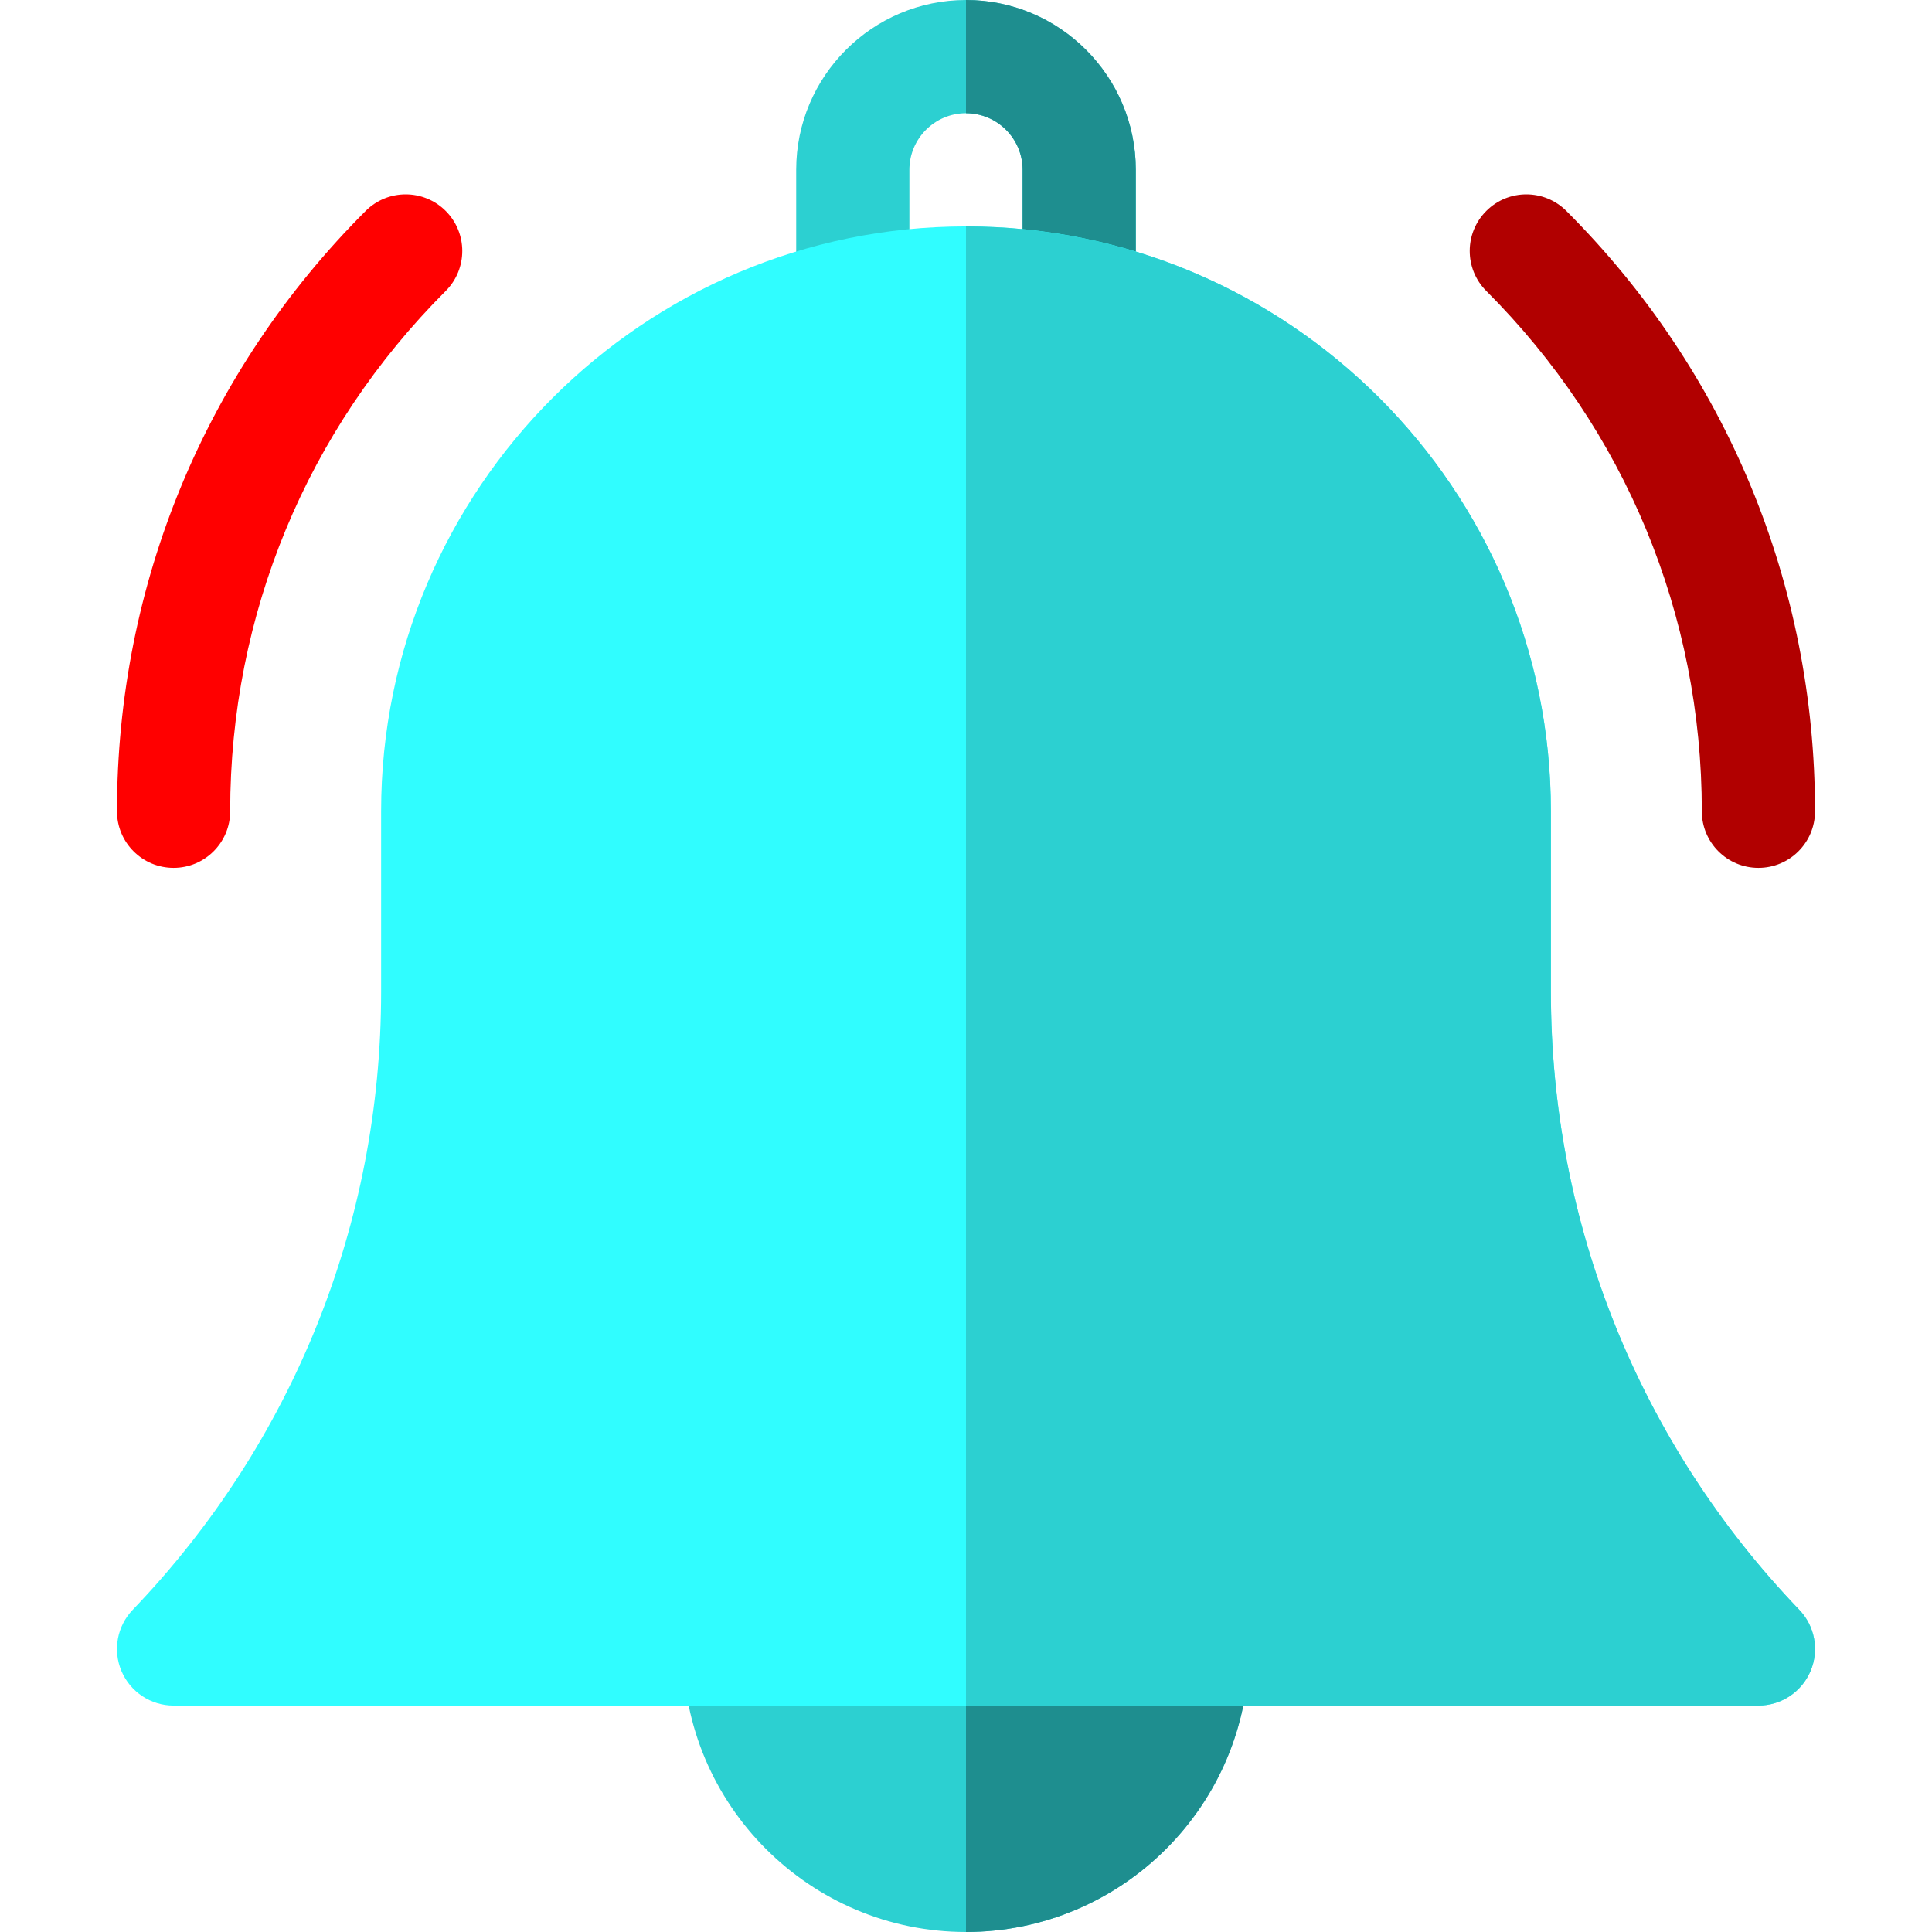 <?xml version="1.0"?>
<svg xmlns="http://www.w3.org/2000/svg" xmlns:xlink="http://www.w3.org/1999/xlink" xmlns:svgjs="http://svgjs.com/svgjs" version="1.1" width="512" height="512" x="0" y="0" viewBox="0 0 512 512" style="enable-background:new 0 0 512 512" xml:space="preserve" class=""><g><g xmlns="http://www.w3.org/2000/svg"><path d="m286 93.233c-8.284 0-15-6.716-15-15v-33.233c0-8.271-6.729-15-15-15s-15 6.729-15 15v33.233c0 8.284-6.716 15-15 15s-15-6.716-15-15v-33.233c0-24.813 20.187-45 45-45s45 20.187 45 45v33.233c0 8.284-6.716 15-15 15z" fill="#2cd0d1" data-original="#ffb454" style="" class=""/><path d="m271 45v33.233c0 8.284 6.716 15 15 15s15-6.716 15-15v-33.233c0-24.813-20.187-45-45-45v30c8.272 0 15 6.729 15 15z" fill="#1e8e8f" data-original="#ff8e00" style="" class=""/><path d="m256 512c-41.355 0-75-33.645-75-75 0-8.284 6.716-15 15-15h120c8.284 0 15 6.716 15 15 0 41.355-33.644 75-75 75z" fill="#2cd0d1" data-original="#ffb454" style="" class=""/><path d="m316 422h-60v90c41.355 0 75-33.645 75-75 0-8.284-6.716-15-15-15z" fill="#1e8e8f" data-original="#ff8e00" style="" class=""/><path d="m466 452h-420c-6.01 0-11.439-3.587-13.797-9.115s-1.189-11.929 2.971-16.267c42.448-44.268 65.826-102.425 65.826-163.756v-47.862c0-85.467 69.533-155 155-155s155 69.533 155 155v47.862c0 61.332 23.378 119.488 65.827 163.756 4.159 4.338 5.328 10.739 2.97 16.267-2.357 5.528-7.787 9.115-13.797 9.115z" fill="#30fdff" data-original="#ffe278" style="" class=""/><path d="m466 452c6.01 0 11.439-3.587 13.797-9.115s1.189-11.929-2.97-16.267c-42.449-44.268-65.827-102.425-65.827-163.756v-47.862c0-85.467-69.533-155-155-155v392z" fill="#2cd0d1" data-original="#ffb454" style="" class=""/><path d="m466 230c-8.284 0-15-6.716-15-15 0-52.087-20.283-101.056-57.114-137.886-5.858-5.858-5.858-15.355 0-21.213 5.857-5.858 15.355-5.858 21.213 0 42.497 42.496 65.901 98.999 65.901 159.099 0 8.284-6.716 15-15 15z" fill="#b10000" data-original="#08475e" style="" class=""/><path d="m46 230c-8.284 0-15-6.716-15-15 0-60.1 23.404-116.602 65.901-159.099 5.857-5.858 15.355-5.858 21.213 0s5.858 15.355 0 21.213c-36.83 36.831-57.114 85.8-57.114 137.886 0 8.284-6.716 15-15 15z" fill="#ff0000" data-original="#0a789b" style="" class=""/></g></g></svg>
